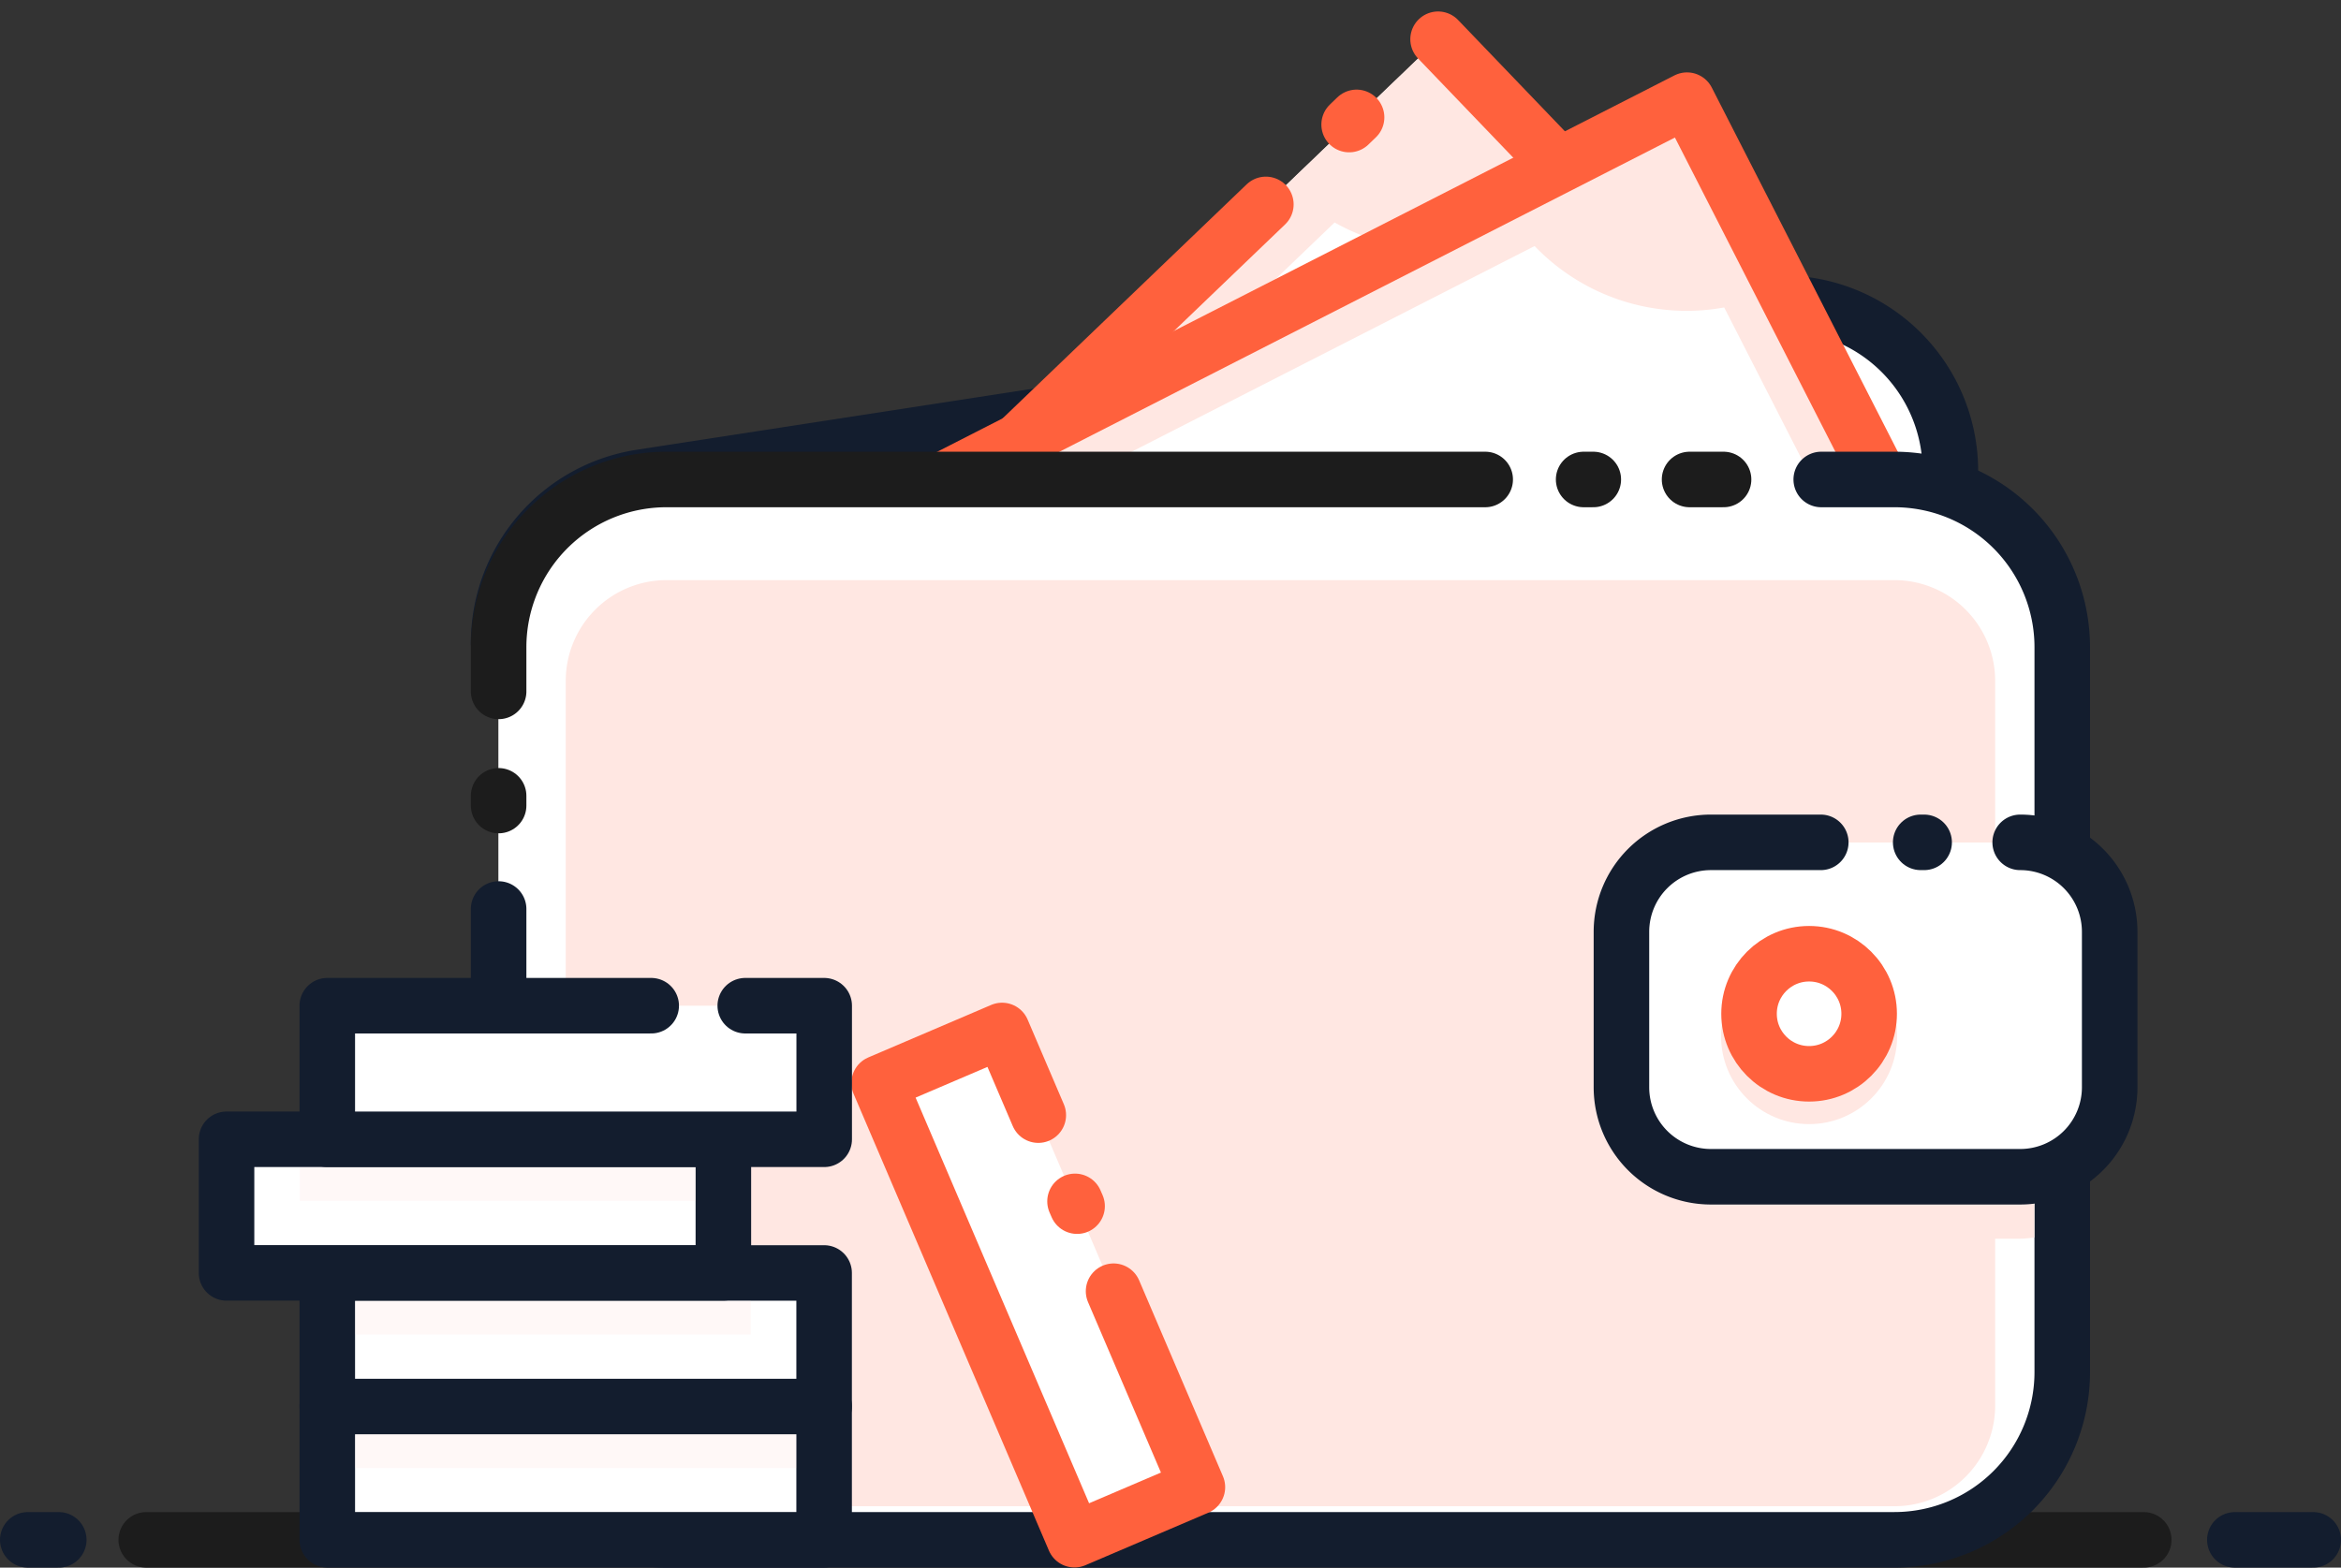 <svg xmlns="http://www.w3.org/2000/svg" width="63.223" height="42.35" viewBox="0 0 63.223 42.35"><rect x="0" y="0" width="63.223" height="42.35" fill="#333333" stroke="none"/><g transform="translate(0.75 1.06)"><line x2="2.117" transform="translate(59.606 40.539)" fill="none" stroke="#131d2e" stroke-linecap="round" stroke-linejoin="round" stroke-miterlimit="10" stroke-width="1.5"/><line x2="53.946" transform="translate(3.2 40.539)" fill="none" stroke="#1c1c1c" stroke-linecap="round" stroke-linejoin="round" stroke-miterlimit="10" stroke-width="1.5"/><line x2="0.837" transform="translate(0 40.539)" fill="none" stroke="#131d2e" stroke-linecap="round" stroke-linejoin="round" stroke-miterlimit="10" stroke-width="1.5"/><g transform="translate(12.716)"><path d="M132.78,175.673a4.533,4.533,0,0,1,3.841-4.479l30.145-4.647a4.532,4.532,0,0,1,5.222,4.479v18.83a4.532,4.532,0,0,1-4.532,4.532H137.312a4.532,4.532,0,0,1-4.532-4.532" transform="translate(-132.78 -159.362)" fill="#fff" stroke="#131d2e" stroke-linecap="round" stroke-linejoin="round" stroke-miterlimit="10" stroke-width="1.5"/><g transform="translate(3.061)"><rect width="30.916" height="16.701" transform="matrix(0.722, -0.692, 0.692, 0.722, 0, 21.402)" fill="#fff"/><rect width="30.916" height="16.701" transform="matrix(0.722, -0.692, 0.692, 0.722, 0, 21.402)" fill="#fff"/><path d="M157.722,135.417l-4.1,3.934,3.934,4.1,3.693,3.85,3.934,4.1,4.1-3.934,14.107-13.531h0l4.1-3.936h0l-3.934-4.1-3.693-3.85-3.934-4.1h0Zm24.822-8.207a5.694,5.694,0,0,0-.112,5.381l-14.457,13.866a5.694,5.694,0,0,0-5.381-.112l-4.027-4.2a5.694,5.694,0,0,0,.112-5.381L173.136,122.9a5.694,5.694,0,0,0,5.381.112Z" transform="translate(-153.619 -117.95)" fill="#ffe7e2"/><line y1="0.194" x2="0.201" transform="translate(19.909 2.111)" fill="none" stroke="#ff613d" stroke-linecap="round" stroke-linejoin="round" stroke-miterlimit="10" stroke-width="1.5"/><path d="M175.93,117.95,187.491,130l-22.31,21.4L153.62,139.351l17.659-16.939" transform="translate(-153.619 -117.95)" fill="none" stroke="#ff613d" stroke-linecap="round" stroke-linejoin="round" stroke-miterlimit="10" stroke-width="1.5"/><circle cx="4.448" cy="4.448" r="4.448" transform="translate(12.488 12.28)" fill="#e9efca"/></g><g transform="translate(4.547 1.653)"><rect width="30.916" height="16.701" transform="matrix(0.891, -0.455, 0.455, 0.891, 0.002, 14.06)" fill="#fff"/><rect width="30.916" height="16.701" transform="matrix(0.891, -0.455, 0.455, 0.891, 0.002, 14.06)" fill="#fff"/><path d="M168.792,140.7l-5.062,2.584,2.584,5.062,2.425,4.751,2.584,5.062,5.062-2.584,17.41-8.889h0l5.062-2.584h0l-2.584-5.062-2.425-4.751-2.584-5.062h0Zm26.136-.7a5.687,5.687,0,0,0-1.659,5.12l-17.84,9.109a5.687,5.687,0,0,0-5.12-1.659l-2.646-5.181a5.687,5.687,0,0,0,1.659-5.12l17.84-9.109a5.687,5.687,0,0,0,5.12,1.659Z" transform="translate(-163.73 -129.226)" fill="#ffe7e2"/><rect width="30.916" height="16.701" transform="matrix(0.891, -0.455, 0.455, 0.891, 0.002, 14.06)" fill="none" stroke="#ff613d" stroke-linecap="round" stroke-linejoin="round" stroke-miterlimit="10" stroke-width="1.5"/><circle cx="4.448" cy="4.448" r="4.448" transform="translate(13.117 10.021)" fill="#e9efca"/></g><path d="M170.478,227.556H137.312a4.532,4.532,0,0,1-4.532-4.532V203.442a4.532,4.532,0,0,1,4.532-4.532h33.166a4.532,4.532,0,0,1,4.532,4.532v19.581A4.533,4.533,0,0,1,170.478,227.556Z" transform="translate(-132.78 -187.017)" fill="#fff"/><line y1="0.263" transform="translate(0 20.439)" fill="none" stroke="#1c1c1c" stroke-linecap="round" stroke-linejoin="round" stroke-miterlimit="10" stroke-width="1.5"/><path d="M168.5,198.91h1.977a4.532,4.532,0,0,1,4.532,4.532v19.581a4.532,4.532,0,0,1-4.532,4.532H137.312a4.532,4.532,0,0,1-4.532-4.532V210.514" transform="translate(-132.78 -187.017)" fill="none" stroke="#131d2e" stroke-linecap="round" stroke-linejoin="round" stroke-miterlimit="10" stroke-width="1.5"/><line x2="0.918" transform="translate(32.164 11.893)" fill="none" stroke="#1c1c1c" stroke-linecap="round" stroke-linejoin="round" stroke-miterlimit="10" stroke-width="1.5"/><line x2="0.261" transform="translate(29.303 11.893)" fill="none" stroke="#1c1c1c" stroke-linecap="round" stroke-linejoin="round" stroke-miterlimit="10" stroke-width="1.5"/><path d="M132.78,204.635v-1.193a4.532,4.532,0,0,1,4.532-4.532h22.112" transform="translate(-132.78 -187.017)" fill="none" stroke="#1c1c1c" stroke-linecap="round" stroke-linejoin="round" stroke-miterlimit="10" stroke-width="1.5"/><path d="M147.839,242.441a2.722,2.722,0,0,1-2.719-2.719V220.139a2.722,2.722,0,0,1,2.719-2.719h33.166a2.722,2.722,0,0,1,2.719,2.719V239.72a2.722,2.722,0,0,1-2.719,2.719H147.839Z" transform="translate(-143.307 -202.808)" fill="#ffe7e2"/><path d="M345.941,277.194V266.7a3.265,3.265,0,0,0-.382-.025H337.2a3.177,3.177,0,0,0-3.173,3.173v4.206a3.177,3.177,0,0,0,3.173,3.173h8.356A3.269,3.269,0,0,0,345.941,277.194Z" transform="translate(-304.466 -244.823)" fill="#ffe7e2"/><path d="M349.952,274.687H341.6a2.417,2.417,0,0,1-2.417-2.417v-4.2a2.417,2.417,0,0,1,2.417-2.417h8.356a2.417,2.417,0,0,1,2.417,2.417v4.2A2.415,2.415,0,0,1,349.952,274.687Z" transform="translate(-308.859 -243.952)" fill="#fff"/><line x2="0.093" transform="translate(38.406 21.696)" fill="none" stroke="#131d2e" stroke-linecap="round" stroke-linejoin="round" stroke-miterlimit="10" stroke-width="1.5"/><path d="M349.952,265.64a2.417,2.417,0,0,1,2.417,2.417v4.2a2.417,2.417,0,0,1-2.417,2.417H341.6a2.417,2.417,0,0,1-2.417-2.417v-4.2a2.417,2.417,0,0,1,2.417-2.417h2.966" transform="translate(-308.859 -243.944)" fill="none" stroke="#131d2e" stroke-linecap="round" stroke-linejoin="round" stroke-miterlimit="10" stroke-width="1.5"/><circle cx="2.378" cy="2.378" r="2.378" transform="translate(33.014 24.552)" fill="#ffe7e2"/><circle cx="1.622" cy="1.622" r="1.622" transform="translate(33.77 24.705)" fill="#fff" stroke="#ff613d" stroke-linecap="round" stroke-linejoin="round" stroke-miterlimit="10" stroke-width="1.5"/></g><g transform="translate(5.368 26.109)"><rect width="13.418" height="3.609" transform="translate(2.721 10.819)" fill="#fff" stroke="#131d2e" stroke-linecap="round" stroke-linejoin="round" stroke-miterlimit="10" stroke-width="1.5"/><rect width="13.418" height="3.609" transform="translate(2.721 7.22)" fill="#fff" stroke="#131d2e" stroke-linecap="round" stroke-linejoin="round" stroke-miterlimit="10" stroke-width="1.5"/><rect width="13.418" height="3.609" transform="translate(0 3.609)" fill="#fff" stroke="#131d2e" stroke-linecap="round" stroke-linejoin="round" stroke-miterlimit="10" stroke-width="1.5"/><rect width="10.683" height="0.906" transform="translate(3.476 7.975)" fill="#ffe7e2" opacity="0.3"/><rect width="13.418" height="3.609" transform="matrix(0.393, 0.919, -0.919, 0.393, 20.941, 0.672)" fill="#fff"/><path d="M209.062,307.3l2.264,5.294-3.32,1.419-5.275-12.338,3.32-1.419.978,2.287" transform="translate(-185.106 -299.587)" fill="none" stroke="#ff613d" stroke-linecap="round" stroke-linejoin="round" stroke-miterlimit="10" stroke-width="1.5"/><line x2="0.056" y2="0.129" transform="translate(22.915 5.286)" fill="none" stroke="#ff613d" stroke-linecap="round" stroke-linejoin="round" stroke-miterlimit="10" stroke-width="1.5"/><rect width="13.418" height="3.609" transform="translate(2.721)" fill="#fff"/><path d="M112.568,295.68H114.7v3.609H101.28V295.68h8.748" transform="translate(-98.559 -295.68)" fill="none" stroke="#131d2e" stroke-linecap="round" stroke-linejoin="round" stroke-miterlimit="10" stroke-width="1.5"/><rect width="10.683" height="0.906" transform="translate(1.98 4.366)" fill="#ffe7e2" opacity="0.3"/><rect width="11.906" height="0.917" transform="translate(3.476 11.575)" fill="#ffe7e2" opacity="0.3"/></g></g></svg>